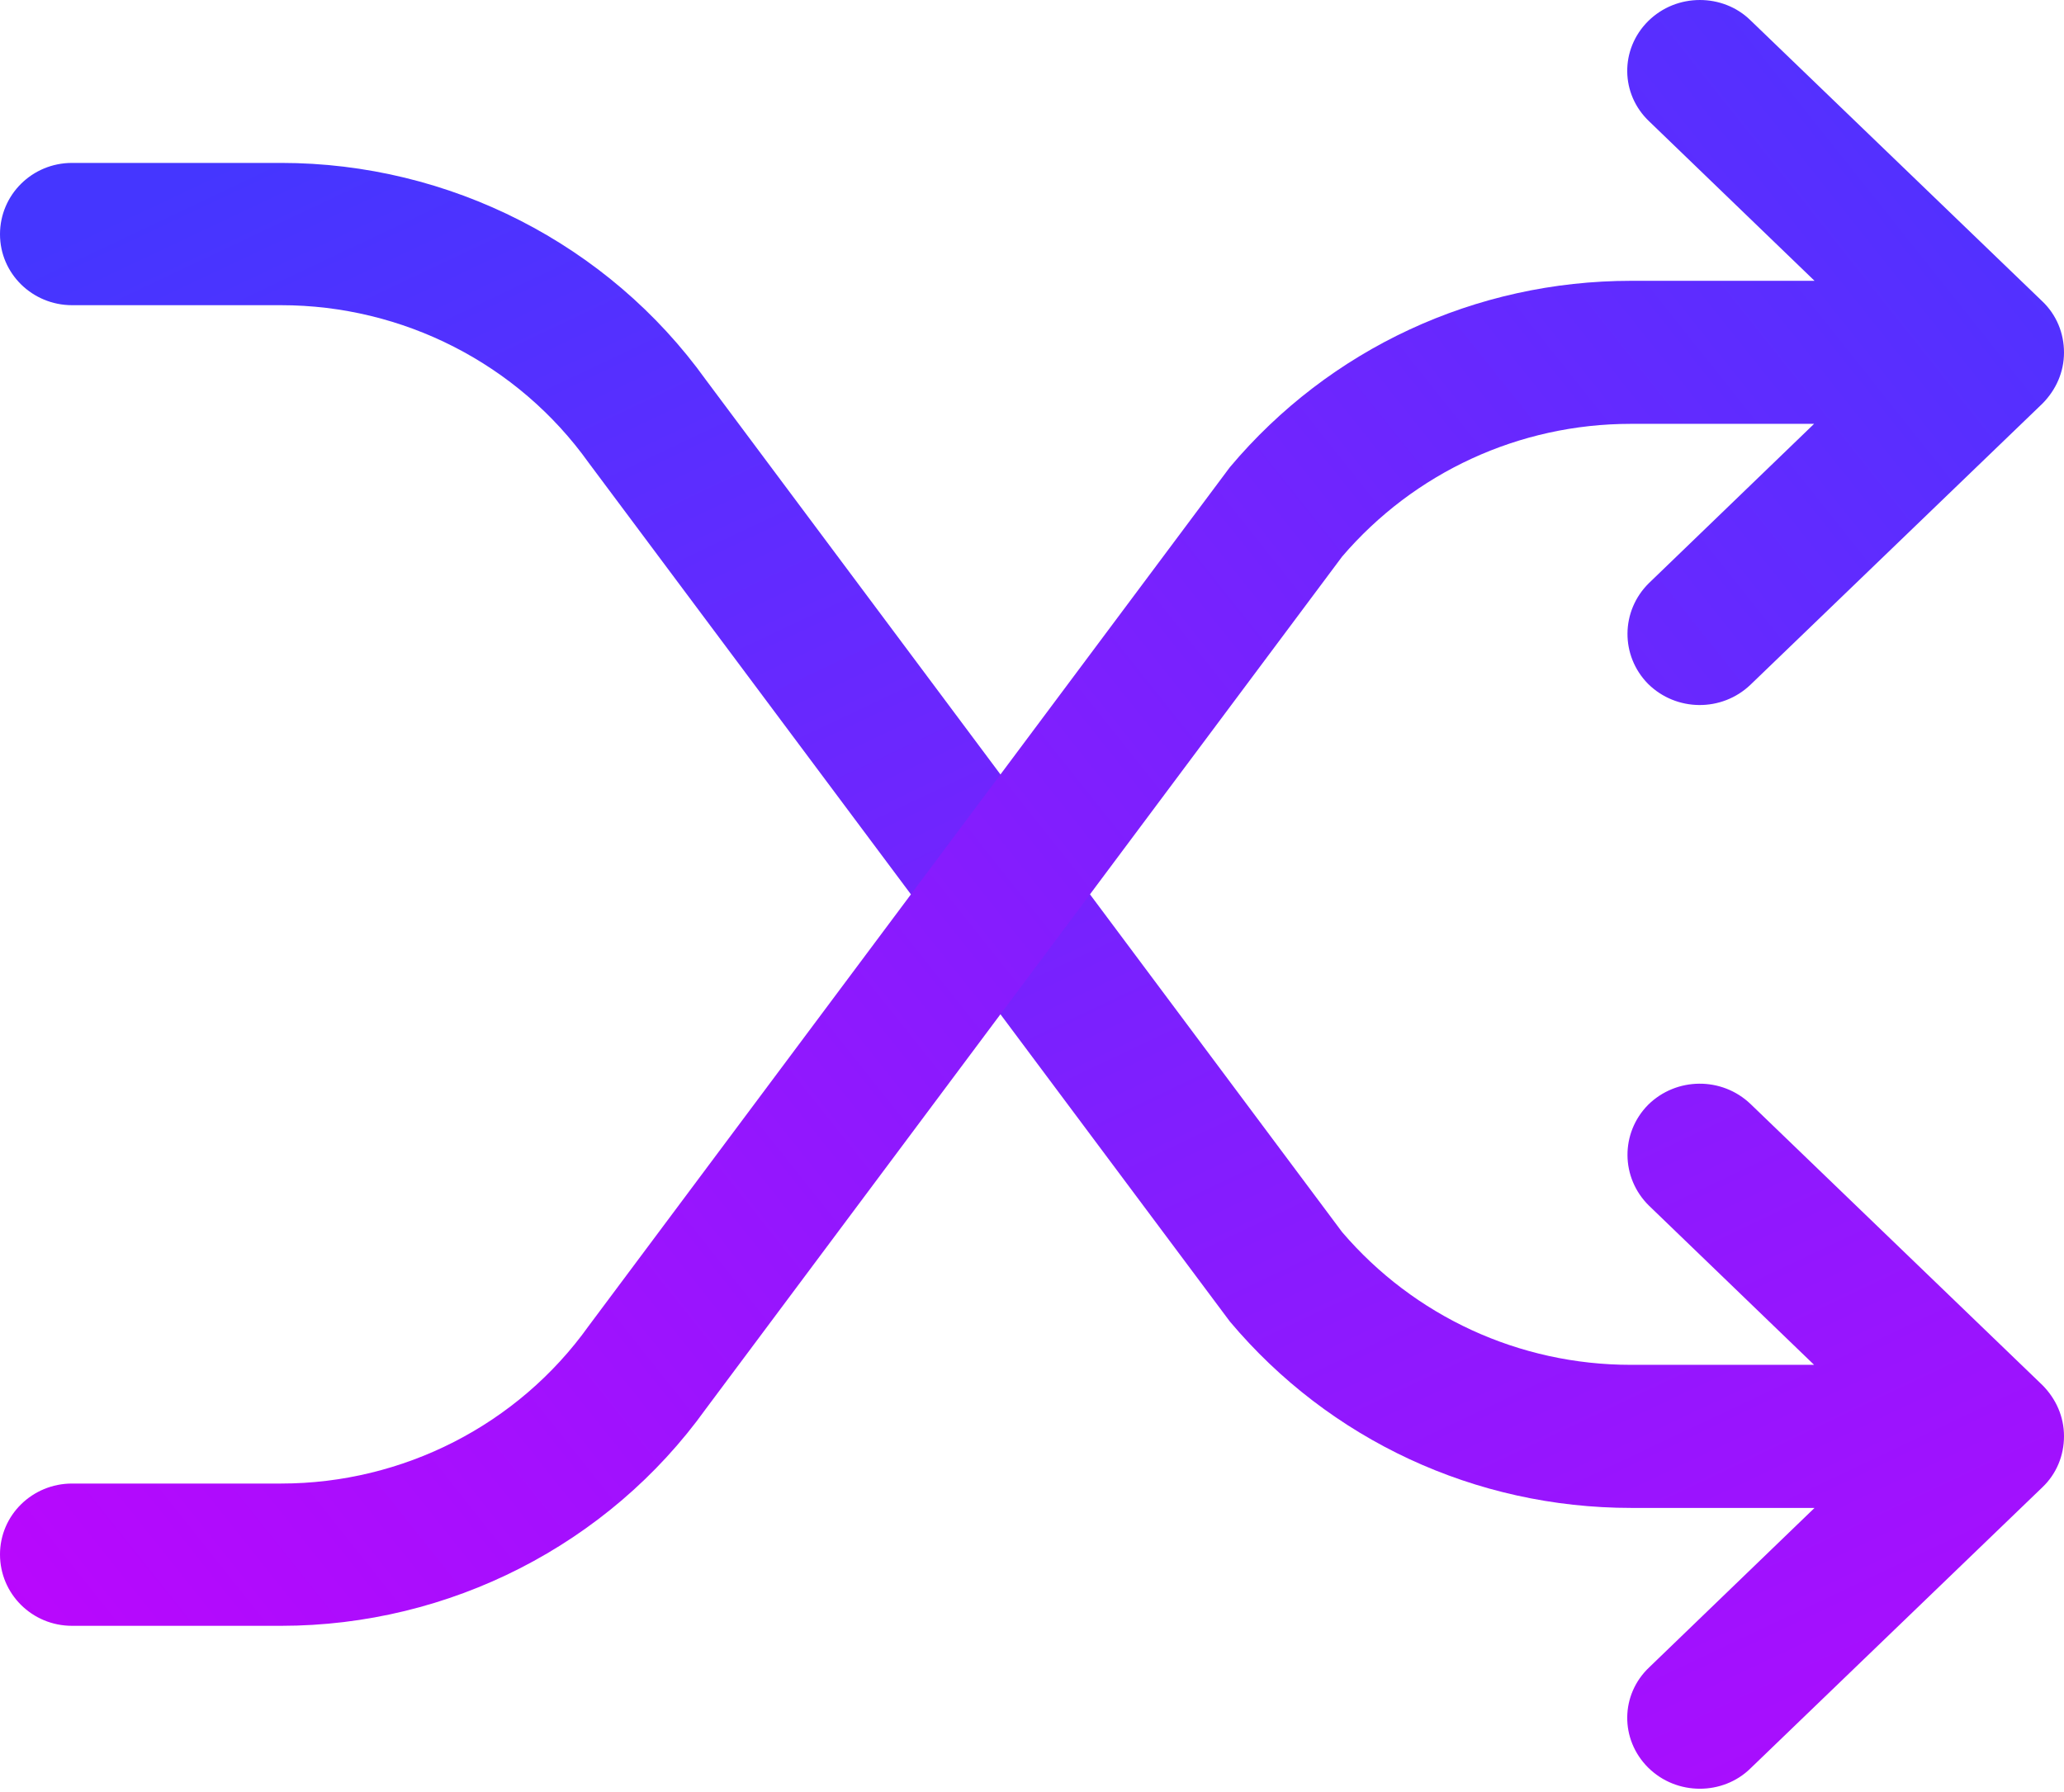 <?xml version="1.0" encoding="UTF-8"?>
<svg xmlns="http://www.w3.org/2000/svg" width="38" height="33" viewBox="0 0 38 33" fill="none">
  <path d="M30.343 32.549C30.606 32.809 30.948 32.939 31.297 32.939C31.631 32.939 31.972 32.816 32.228 32.564L37.604 27.386C37.86 27.142 38 26.806 38 26.447C38 26.088 37.853 25.759 37.604 25.508L32.228 20.329C31.7 19.825 30.862 19.833 30.343 20.345C29.831 20.864 29.838 21.689 30.358 22.201L33.399 25.133H30.024C27.969 25.133 26.037 24.24 24.71 22.689L12.995 6.994C11.203 4.497 8.278 3 5.175 3H1.327C0.59 3 0 3.588 0 4.314C0 5.039 0.597 5.62 1.327 5.62H5.175C7.417 5.62 9.535 6.697 10.838 8.522L22.6 24.278C22.615 24.301 22.631 24.316 22.646 24.339C24.477 26.516 27.162 27.768 30.032 27.768H33.407L30.366 30.701C29.831 31.205 29.823 32.03 30.343 32.549Z" fill="url(#paint0_linear_1977_1380)"></path>
  <path d="M30.343 0.39C30.606 0.13 30.948 4.48227e-05 31.297 4.48227e-05C31.631 4.48227e-05 31.972 0.122 32.228 0.374L37.604 5.552C37.86 5.797 38 6.133 38 6.492C38 6.851 37.853 7.179 37.604 7.431L32.228 12.609C31.7 13.114 30.862 13.106 30.343 12.594C29.831 12.075 29.838 11.25 30.358 10.738L33.399 7.805H30.024C27.969 7.805 26.037 8.699 24.71 10.249L12.995 25.944C11.203 28.442 8.278 29.939 5.175 29.939H1.327C0.59 29.939 0 29.351 0 28.625C0 27.899 0.597 27.319 1.327 27.319H5.175C7.417 27.319 9.535 26.242 10.838 24.417L22.6 8.661C22.615 8.638 22.631 8.623 22.646 8.6C24.477 6.423 27.162 5.171 30.032 5.171H33.407L30.366 2.238C29.831 1.734 29.823 0.909 30.343 0.39Z" fill="url(#paint1_linear_1977_1380)"></path>
  <defs>
    <linearGradient id="paint0_linear_1977_1380" x1="32.822" y1="47.585" x2="10.338" y2="0.041" gradientUnits="userSpaceOnUse">
      <stop stop-color="#CB00FD"></stop>
      <stop offset="1" stop-color="#4536FF"></stop>
    </linearGradient>
    <linearGradient id="paint1_linear_1977_1380" x1="-5.178" y1="35.22" x2="39.937" y2="-0.688" gradientUnits="userSpaceOnUse">
      <stop stop-color="#CB00FD"></stop>
      <stop offset="1" stop-color="#4536FF"></stop>
    </linearGradient>
  </defs>
</svg>
